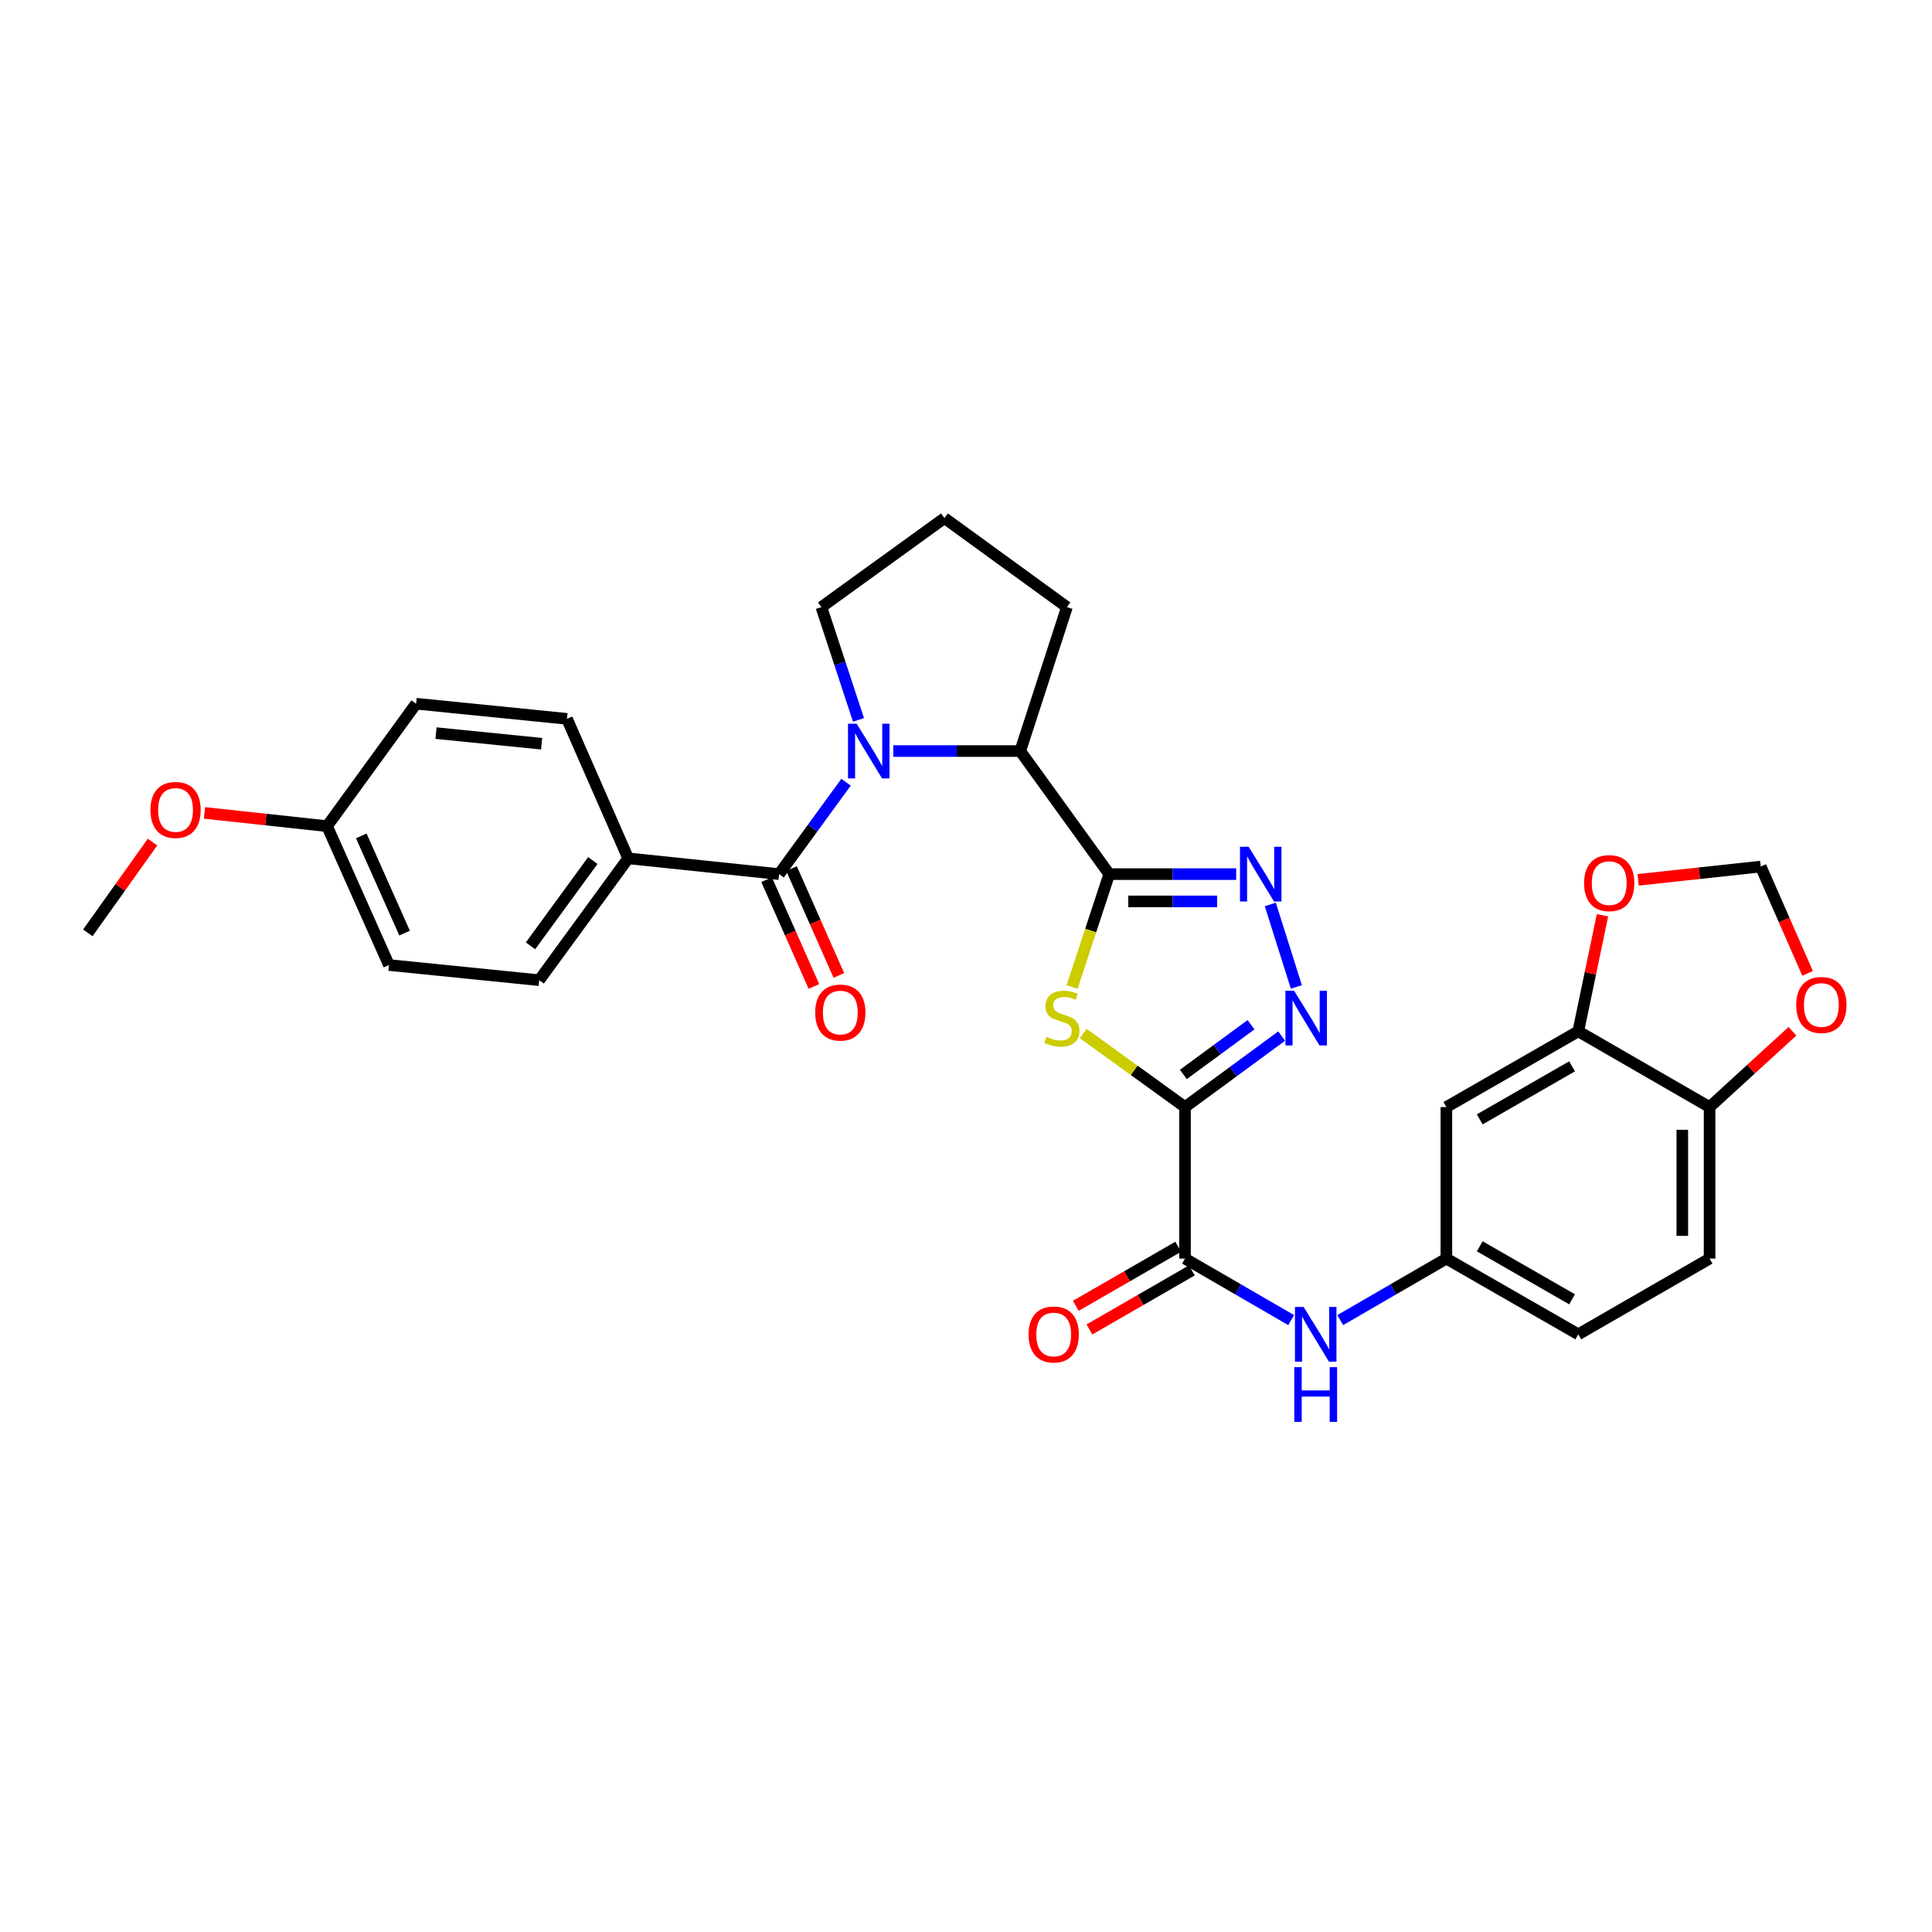 <?xml version='1.0' encoding='iso-8859-1'?>
<svg version='1.1' baseProfile='full'
              xmlns='http://www.w3.org/2000/svg'
                      xmlns:rdkit='http://www.rdkit.org/xml'
                      xmlns:xlink='http://www.w3.org/1999/xlink'
                  xml:space='preserve'
width='1000px' height='1000px' viewBox='0 0 1000 1000'>
<!-- END OF HEADER -->
<rect style='opacity:1.0;fill:#FFFFFF;stroke:none' width='1000' height='1000' x='0' y='0'> </rect>
<path class='bond-1' d='M 613.356,573.021 L 587.02,553.979' style='fill:none;fill-rule:evenodd;stroke:#000000;stroke-width:6px;stroke-linecap:butt;stroke-linejoin:miter;stroke-opacity:1' />
<path class='bond-1' d='M 587.02,553.979 L 560.683,534.937' style='fill:none;fill-rule:evenodd;stroke:#CCCC00;stroke-width:6px;stroke-linecap:butt;stroke-linejoin:miter;stroke-opacity:1' />
<path class='bond-3' d='M 613.356,573.021 L 638.375,554.645' style='fill:none;fill-rule:evenodd;stroke:#000000;stroke-width:6px;stroke-linecap:butt;stroke-linejoin:miter;stroke-opacity:1' />
<path class='bond-3' d='M 638.375,554.645 L 663.393,536.269' style='fill:none;fill-rule:evenodd;stroke:#0000FF;stroke-width:6px;stroke-linecap:butt;stroke-linejoin:miter;stroke-opacity:1' />
<path class='bond-3' d='M 612.503,556.128 L 630.016,543.265' style='fill:none;fill-rule:evenodd;stroke:#000000;stroke-width:6px;stroke-linecap:butt;stroke-linejoin:miter;stroke-opacity:1' />
<path class='bond-3' d='M 630.016,543.265 L 647.529,530.402' style='fill:none;fill-rule:evenodd;stroke:#0000FF;stroke-width:6px;stroke-linecap:butt;stroke-linejoin:miter;stroke-opacity:1' />
<path class='bond-6' d='M 613.356,573.021 L 613.356,651.448' style='fill:none;fill-rule:evenodd;stroke:#000000;stroke-width:6px;stroke-linecap:butt;stroke-linejoin:miter;stroke-opacity:1' />
<path class='bond-0' d='M 574.143,452.446 L 564.534,481.658' style='fill:none;fill-rule:evenodd;stroke:#000000;stroke-width:6px;stroke-linecap:butt;stroke-linejoin:miter;stroke-opacity:1' />
<path class='bond-0' d='M 564.534,481.658 L 554.926,510.87' style='fill:none;fill-rule:evenodd;stroke:#CCCC00;stroke-width:6px;stroke-linecap:butt;stroke-linejoin:miter;stroke-opacity:1' />
<path class='bond-7' d='M 574.143,452.446 L 528.073,388.743' style='fill:none;fill-rule:evenodd;stroke:#000000;stroke-width:6px;stroke-linecap:butt;stroke-linejoin:miter;stroke-opacity:1' />
<path class='bond-31' d='M 574.143,452.446 L 606.998,452.446' style='fill:none;fill-rule:evenodd;stroke:#000000;stroke-width:6px;stroke-linecap:butt;stroke-linejoin:miter;stroke-opacity:1' />
<path class='bond-31' d='M 606.998,452.446 L 639.854,452.446' style='fill:none;fill-rule:evenodd;stroke:#0000FF;stroke-width:6px;stroke-linecap:butt;stroke-linejoin:miter;stroke-opacity:1' />
<path class='bond-31' d='M 583.999,466.566 L 606.998,466.566' style='fill:none;fill-rule:evenodd;stroke:#000000;stroke-width:6px;stroke-linecap:butt;stroke-linejoin:miter;stroke-opacity:1' />
<path class='bond-31' d='M 606.998,466.566 L 629.997,466.566' style='fill:none;fill-rule:evenodd;stroke:#0000FF;stroke-width:6px;stroke-linecap:butt;stroke-linejoin:miter;stroke-opacity:1' />
<path class='bond-2' d='M 462.362,388.743 L 495.218,388.743' style='fill:none;fill-rule:evenodd;stroke:#0000FF;stroke-width:6px;stroke-linecap:butt;stroke-linejoin:miter;stroke-opacity:1' />
<path class='bond-2' d='M 495.218,388.743 L 528.073,388.743' style='fill:none;fill-rule:evenodd;stroke:#000000;stroke-width:6px;stroke-linecap:butt;stroke-linejoin:miter;stroke-opacity:1' />
<path class='bond-5' d='M 437.909,404.873 L 420.578,428.66' style='fill:none;fill-rule:evenodd;stroke:#0000FF;stroke-width:6px;stroke-linecap:butt;stroke-linejoin:miter;stroke-opacity:1' />
<path class='bond-5' d='M 420.578,428.66 L 403.247,452.446' style='fill:none;fill-rule:evenodd;stroke:#000000;stroke-width:6px;stroke-linecap:butt;stroke-linejoin:miter;stroke-opacity:1' />
<path class='bond-22' d='M 444.356,372.622 L 434.748,343.43' style='fill:none;fill-rule:evenodd;stroke:#0000FF;stroke-width:6px;stroke-linecap:butt;stroke-linejoin:miter;stroke-opacity:1' />
<path class='bond-22' d='M 434.748,343.43 L 425.141,314.238' style='fill:none;fill-rule:evenodd;stroke:#000000;stroke-width:6px;stroke-linecap:butt;stroke-linejoin:miter;stroke-opacity:1' />
<path class='bond-4' d='M 670.991,510.838 L 657.508,468.137' style='fill:none;fill-rule:evenodd;stroke:#0000FF;stroke-width:6px;stroke-linecap:butt;stroke-linejoin:miter;stroke-opacity:1' />
<path class='bond-11' d='M 403.247,452.446 L 325.15,444.273' style='fill:none;fill-rule:evenodd;stroke:#000000;stroke-width:6px;stroke-linecap:butt;stroke-linejoin:miter;stroke-opacity:1' />
<path class='bond-16' d='M 396.792,455.305 L 409.037,482.952' style='fill:none;fill-rule:evenodd;stroke:#000000;stroke-width:6px;stroke-linecap:butt;stroke-linejoin:miter;stroke-opacity:1' />
<path class='bond-16' d='M 409.037,482.952 L 421.282,510.599' style='fill:none;fill-rule:evenodd;stroke:#FF0000;stroke-width:6px;stroke-linecap:butt;stroke-linejoin:miter;stroke-opacity:1' />
<path class='bond-16' d='M 409.702,449.587 L 421.947,477.234' style='fill:none;fill-rule:evenodd;stroke:#000000;stroke-width:6px;stroke-linecap:butt;stroke-linejoin:miter;stroke-opacity:1' />
<path class='bond-16' d='M 421.947,477.234 L 434.192,504.882' style='fill:none;fill-rule:evenodd;stroke:#FF0000;stroke-width:6px;stroke-linecap:butt;stroke-linejoin:miter;stroke-opacity:1' />
<path class='bond-8' d='M 613.356,651.448 L 640.833,667.369' style='fill:none;fill-rule:evenodd;stroke:#000000;stroke-width:6px;stroke-linecap:butt;stroke-linejoin:miter;stroke-opacity:1' />
<path class='bond-8' d='M 640.833,667.369 L 668.311,683.29' style='fill:none;fill-rule:evenodd;stroke:#0000FF;stroke-width:6px;stroke-linecap:butt;stroke-linejoin:miter;stroke-opacity:1' />
<path class='bond-18' d='M 609.829,645.332 L 583.328,660.616' style='fill:none;fill-rule:evenodd;stroke:#000000;stroke-width:6px;stroke-linecap:butt;stroke-linejoin:miter;stroke-opacity:1' />
<path class='bond-18' d='M 583.328,660.616 L 556.828,675.901' style='fill:none;fill-rule:evenodd;stroke:#FF0000;stroke-width:6px;stroke-linecap:butt;stroke-linejoin:miter;stroke-opacity:1' />
<path class='bond-18' d='M 616.883,657.563 L 590.383,672.848' style='fill:none;fill-rule:evenodd;stroke:#000000;stroke-width:6px;stroke-linecap:butt;stroke-linejoin:miter;stroke-opacity:1' />
<path class='bond-18' d='M 590.383,672.848 L 563.882,688.132' style='fill:none;fill-rule:evenodd;stroke:#FF0000;stroke-width:6px;stroke-linecap:butt;stroke-linejoin:miter;stroke-opacity:1' />
<path class='bond-27' d='M 528.073,388.743 L 552.249,314.238' style='fill:none;fill-rule:evenodd;stroke:#000000;stroke-width:6px;stroke-linecap:butt;stroke-linejoin:miter;stroke-opacity:1' />
<path class='bond-14' d='M 693.699,683.288 L 721.169,667.368' style='fill:none;fill-rule:evenodd;stroke:#0000FF;stroke-width:6px;stroke-linecap:butt;stroke-linejoin:miter;stroke-opacity:1' />
<path class='bond-14' d='M 721.169,667.368 L 748.638,651.448' style='fill:none;fill-rule:evenodd;stroke:#000000;stroke-width:6px;stroke-linecap:butt;stroke-linejoin:miter;stroke-opacity:1' />
<path class='bond-9' d='M 816.915,533.807 L 748.638,573.021' style='fill:none;fill-rule:evenodd;stroke:#000000;stroke-width:6px;stroke-linecap:butt;stroke-linejoin:miter;stroke-opacity:1' />
<path class='bond-9' d='M 813.706,551.933 L 765.912,579.383' style='fill:none;fill-rule:evenodd;stroke:#000000;stroke-width:6px;stroke-linecap:butt;stroke-linejoin:miter;stroke-opacity:1' />
<path class='bond-13' d='M 816.915,533.807 L 823.177,503.774' style='fill:none;fill-rule:evenodd;stroke:#000000;stroke-width:6px;stroke-linecap:butt;stroke-linejoin:miter;stroke-opacity:1' />
<path class='bond-13' d='M 823.177,503.774 L 829.439,473.74' style='fill:none;fill-rule:evenodd;stroke:#FF0000;stroke-width:6px;stroke-linecap:butt;stroke-linejoin:miter;stroke-opacity:1' />
<path class='bond-33' d='M 816.915,533.807 L 884.878,573.021' style='fill:none;fill-rule:evenodd;stroke:#000000;stroke-width:6px;stroke-linecap:butt;stroke-linejoin:miter;stroke-opacity:1' />
<path class='bond-10' d='M 748.638,573.021 L 748.638,651.448' style='fill:none;fill-rule:evenodd;stroke:#000000;stroke-width:6px;stroke-linecap:butt;stroke-linejoin:miter;stroke-opacity:1' />
<path class='bond-20' d='M 325.15,444.273 L 279.08,507.348' style='fill:none;fill-rule:evenodd;stroke:#000000;stroke-width:6px;stroke-linecap:butt;stroke-linejoin:miter;stroke-opacity:1' />
<path class='bond-20' d='M 306.837,445.406 L 274.589,489.559' style='fill:none;fill-rule:evenodd;stroke:#000000;stroke-width:6px;stroke-linecap:butt;stroke-linejoin:miter;stroke-opacity:1' />
<path class='bond-21' d='M 325.15,444.273 L 293.467,372.074' style='fill:none;fill-rule:evenodd;stroke:#000000;stroke-width:6px;stroke-linecap:butt;stroke-linejoin:miter;stroke-opacity:1' />
<path class='bond-12' d='M 884.878,573.021 L 884.878,651.448' style='fill:none;fill-rule:evenodd;stroke:#000000;stroke-width:6px;stroke-linecap:butt;stroke-linejoin:miter;stroke-opacity:1' />
<path class='bond-12' d='M 870.758,584.785 L 870.758,639.684' style='fill:none;fill-rule:evenodd;stroke:#000000;stroke-width:6px;stroke-linecap:butt;stroke-linejoin:miter;stroke-opacity:1' />
<path class='bond-15' d='M 884.878,573.021 L 906.323,553.401' style='fill:none;fill-rule:evenodd;stroke:#000000;stroke-width:6px;stroke-linecap:butt;stroke-linejoin:miter;stroke-opacity:1' />
<path class='bond-15' d='M 906.323,553.401 L 927.769,533.782' style='fill:none;fill-rule:evenodd;stroke:#FF0000;stroke-width:6px;stroke-linecap:butt;stroke-linejoin:miter;stroke-opacity:1' />
<path class='bond-17' d='M 847.897,455.399 L 879.625,451.966' style='fill:none;fill-rule:evenodd;stroke:#FF0000;stroke-width:6px;stroke-linecap:butt;stroke-linejoin:miter;stroke-opacity:1' />
<path class='bond-17' d='M 879.625,451.966 L 911.352,448.532' style='fill:none;fill-rule:evenodd;stroke:#000000;stroke-width:6px;stroke-linecap:butt;stroke-linejoin:miter;stroke-opacity:1' />
<path class='bond-23' d='M 748.638,651.448 L 816.915,690.645' style='fill:none;fill-rule:evenodd;stroke:#000000;stroke-width:6px;stroke-linecap:butt;stroke-linejoin:miter;stroke-opacity:1' />
<path class='bond-23' d='M 765.91,645.082 L 813.704,672.521' style='fill:none;fill-rule:evenodd;stroke:#000000;stroke-width:6px;stroke-linecap:butt;stroke-linejoin:miter;stroke-opacity:1' />
<path class='bond-34' d='M 935.594,503.822 L 923.473,476.177' style='fill:none;fill-rule:evenodd;stroke:#FF0000;stroke-width:6px;stroke-linecap:butt;stroke-linejoin:miter;stroke-opacity:1' />
<path class='bond-34' d='M 923.473,476.177 L 911.352,448.532' style='fill:none;fill-rule:evenodd;stroke:#000000;stroke-width:6px;stroke-linecap:butt;stroke-linejoin:miter;stroke-opacity:1' />
<path class='bond-19' d='M 884.878,651.448 L 816.915,690.645' style='fill:none;fill-rule:evenodd;stroke:#000000;stroke-width:6px;stroke-linecap:butt;stroke-linejoin:miter;stroke-opacity:1' />
<path class='bond-26' d='M 279.08,507.348 L 201.32,499.496' style='fill:none;fill-rule:evenodd;stroke:#000000;stroke-width:6px;stroke-linecap:butt;stroke-linejoin:miter;stroke-opacity:1' />
<path class='bond-25' d='M 293.467,372.074 L 215.377,364.237' style='fill:none;fill-rule:evenodd;stroke:#000000;stroke-width:6px;stroke-linecap:butt;stroke-linejoin:miter;stroke-opacity:1' />
<path class='bond-25' d='M 280.344,384.948 L 225.681,379.462' style='fill:none;fill-rule:evenodd;stroke:#000000;stroke-width:6px;stroke-linecap:butt;stroke-linejoin:miter;stroke-opacity:1' />
<path class='bond-32' d='M 425.141,314.238 L 488.86,268.169' style='fill:none;fill-rule:evenodd;stroke:#000000;stroke-width:6px;stroke-linecap:butt;stroke-linejoin:miter;stroke-opacity:1' />
<path class='bond-24' d='M 169.292,427.619 L 215.377,364.237' style='fill:none;fill-rule:evenodd;stroke:#000000;stroke-width:6px;stroke-linecap:butt;stroke-linejoin:miter;stroke-opacity:1' />
<path class='bond-28' d='M 169.292,427.619 L 137.565,424.189' style='fill:none;fill-rule:evenodd;stroke:#000000;stroke-width:6px;stroke-linecap:butt;stroke-linejoin:miter;stroke-opacity:1' />
<path class='bond-28' d='M 137.565,424.189 L 105.837,420.758' style='fill:none;fill-rule:evenodd;stroke:#FF0000;stroke-width:6px;stroke-linecap:butt;stroke-linejoin:miter;stroke-opacity:1' />
<path class='bond-35' d='M 169.292,427.619 L 201.32,499.496' style='fill:none;fill-rule:evenodd;stroke:#000000;stroke-width:6px;stroke-linecap:butt;stroke-linejoin:miter;stroke-opacity:1' />
<path class='bond-35' d='M 186.993,432.654 L 209.413,482.968' style='fill:none;fill-rule:evenodd;stroke:#000000;stroke-width:6px;stroke-linecap:butt;stroke-linejoin:miter;stroke-opacity:1' />
<path class='bond-29' d='M 552.249,314.238 L 488.86,268.169' style='fill:none;fill-rule:evenodd;stroke:#000000;stroke-width:6px;stroke-linecap:butt;stroke-linejoin:miter;stroke-opacity:1' />
<path class='bond-30' d='M 78.949,435.855 L 62.202,459.349' style='fill:none;fill-rule:evenodd;stroke:#FF0000;stroke-width:6px;stroke-linecap:butt;stroke-linejoin:miter;stroke-opacity:1' />
<path class='bond-30' d='M 62.202,459.349 L 45.455,482.843' style='fill:none;fill-rule:evenodd;stroke:#000000;stroke-width:6px;stroke-linecap:butt;stroke-linejoin:miter;stroke-opacity:1' />
<path  class='atom-2' d='M 541.637 536.671
Q 541.957 536.791, 543.277 537.351
Q 544.597 537.911, 546.037 538.271
Q 547.517 538.591, 548.957 538.591
Q 551.637 538.591, 553.197 537.311
Q 554.757 535.991, 554.757 533.711
Q 554.757 532.151, 553.957 531.191
Q 553.197 530.231, 551.997 529.711
Q 550.797 529.191, 548.797 528.591
Q 546.277 527.831, 544.757 527.111
Q 543.277 526.391, 542.197 524.871
Q 541.157 523.351, 541.157 520.791
Q 541.157 517.231, 543.557 515.031
Q 545.997 512.831, 550.797 512.831
Q 554.077 512.831, 557.797 514.391
L 556.877 517.471
Q 553.477 516.071, 550.917 516.071
Q 548.157 516.071, 546.637 517.231
Q 545.117 518.351, 545.157 520.311
Q 545.157 521.831, 545.917 522.751
Q 546.717 523.671, 547.837 524.191
Q 548.997 524.711, 550.917 525.311
Q 553.477 526.111, 554.997 526.911
Q 556.517 527.711, 557.597 529.351
Q 558.717 530.951, 558.717 533.711
Q 558.717 537.631, 556.077 539.751
Q 553.477 541.831, 549.117 541.831
Q 546.597 541.831, 544.677 541.271
Q 542.797 540.751, 540.557 539.831
L 541.637 536.671
' fill='#CCCC00'/>
<path  class='atom-3' d='M 443.402 374.583
L 452.682 389.583
Q 453.602 391.063, 455.082 393.743
Q 456.562 396.423, 456.642 396.583
L 456.642 374.583
L 460.402 374.583
L 460.402 402.903
L 456.522 402.903
L 446.562 386.503
Q 445.402 384.583, 444.162 382.383
Q 442.962 380.183, 442.602 379.503
L 442.602 402.903
L 438.922 402.903
L 438.922 374.583
L 443.402 374.583
' fill='#0000FF'/>
<path  class='atom-4' d='M 669.819 512.791
L 679.099 527.791
Q 680.019 529.271, 681.499 531.951
Q 682.979 534.631, 683.059 534.791
L 683.059 512.791
L 686.819 512.791
L 686.819 541.111
L 682.939 541.111
L 672.979 524.711
Q 671.819 522.791, 670.579 520.591
Q 669.379 518.391, 669.019 517.711
L 669.019 541.111
L 665.339 541.111
L 665.339 512.791
L 669.819 512.791
' fill='#0000FF'/>
<path  class='atom-5' d='M 646.294 438.286
L 655.574 453.286
Q 656.494 454.766, 657.974 457.446
Q 659.454 460.126, 659.534 460.286
L 659.534 438.286
L 663.294 438.286
L 663.294 466.606
L 659.414 466.606
L 649.454 450.206
Q 648.294 448.286, 647.054 446.086
Q 645.854 443.886, 645.494 443.206
L 645.494 466.606
L 641.814 466.606
L 641.814 438.286
L 646.294 438.286
' fill='#0000FF'/>
<path  class='atom-9' d='M 674.745 676.485
L 684.025 691.485
Q 684.945 692.965, 686.425 695.645
Q 687.905 698.325, 687.985 698.485
L 687.985 676.485
L 691.745 676.485
L 691.745 704.805
L 687.865 704.805
L 677.905 688.405
Q 676.745 686.485, 675.505 684.285
Q 674.305 682.085, 673.945 681.405
L 673.945 704.805
L 670.265 704.805
L 670.265 676.485
L 674.745 676.485
' fill='#0000FF'/>
<path  class='atom-9' d='M 669.925 707.637
L 673.765 707.637
L 673.765 719.677
L 688.245 719.677
L 688.245 707.637
L 692.085 707.637
L 692.085 735.957
L 688.245 735.957
L 688.245 722.877
L 673.765 722.877
L 673.765 735.957
L 669.925 735.957
L 669.925 707.637
' fill='#0000FF'/>
<path  class='atom-14' d='M 819.925 457.1
Q 819.925 450.3, 823.285 446.5
Q 826.645 442.7, 832.925 442.7
Q 839.205 442.7, 842.565 446.5
Q 845.925 450.3, 845.925 457.1
Q 845.925 463.98, 842.525 467.9
Q 839.125 471.78, 832.925 471.78
Q 826.685 471.78, 823.285 467.9
Q 819.925 464.02, 819.925 457.1
M 832.925 468.58
Q 837.245 468.58, 839.565 465.7
Q 841.925 462.78, 841.925 457.1
Q 841.925 451.54, 839.565 448.74
Q 837.245 445.9, 832.925 445.9
Q 828.605 445.9, 826.245 448.7
Q 823.925 451.5, 823.925 457.1
Q 823.925 462.82, 826.245 465.7
Q 828.605 468.58, 832.925 468.58
' fill='#FF0000'/>
<path  class='atom-16' d='M 929.729 520.175
Q 929.729 513.375, 933.089 509.575
Q 936.449 505.775, 942.729 505.775
Q 949.009 505.775, 952.369 509.575
Q 955.729 513.375, 955.729 520.175
Q 955.729 527.055, 952.329 530.975
Q 948.929 534.855, 942.729 534.855
Q 936.489 534.855, 933.089 530.975
Q 929.729 527.095, 929.729 520.175
M 942.729 531.655
Q 947.049 531.655, 949.369 528.775
Q 951.729 525.855, 951.729 520.175
Q 951.729 514.615, 949.369 511.815
Q 947.049 508.975, 942.729 508.975
Q 938.409 508.975, 936.049 511.775
Q 933.729 514.575, 933.729 520.175
Q 933.729 525.895, 936.049 528.775
Q 938.409 531.655, 942.729 531.655
' fill='#FF0000'/>
<path  class='atom-17' d='M 421.946 524.097
Q 421.946 517.297, 425.306 513.497
Q 428.666 509.697, 434.946 509.697
Q 441.226 509.697, 444.586 513.497
Q 447.946 517.297, 447.946 524.097
Q 447.946 530.977, 444.546 534.897
Q 441.146 538.777, 434.946 538.777
Q 428.706 538.777, 425.306 534.897
Q 421.946 531.017, 421.946 524.097
M 434.946 535.577
Q 439.266 535.577, 441.586 532.697
Q 443.946 529.777, 443.946 524.097
Q 443.946 518.537, 441.586 515.737
Q 439.266 512.897, 434.946 512.897
Q 430.626 512.897, 428.266 515.697
Q 425.946 518.497, 425.946 524.097
Q 425.946 529.817, 428.266 532.697
Q 430.626 535.577, 434.946 535.577
' fill='#FF0000'/>
<path  class='atom-19' d='M 532.393 690.725
Q 532.393 683.925, 535.753 680.125
Q 539.113 676.325, 545.393 676.325
Q 551.673 676.325, 555.033 680.125
Q 558.393 683.925, 558.393 690.725
Q 558.393 697.605, 554.993 701.525
Q 551.593 705.405, 545.393 705.405
Q 539.153 705.405, 535.753 701.525
Q 532.393 697.645, 532.393 690.725
M 545.393 702.205
Q 549.713 702.205, 552.033 699.325
Q 554.393 696.405, 554.393 690.725
Q 554.393 685.165, 552.033 682.365
Q 549.713 679.525, 545.393 679.525
Q 541.073 679.525, 538.713 682.325
Q 536.393 685.125, 536.393 690.725
Q 536.393 696.445, 538.713 699.325
Q 541.073 702.205, 545.393 702.205
' fill='#FF0000'/>
<path  class='atom-29' d='M 77.865 419.22
Q 77.865 412.42, 81.225 408.62
Q 84.585 404.82, 90.865 404.82
Q 97.145 404.82, 100.505 408.62
Q 103.865 412.42, 103.865 419.22
Q 103.865 426.1, 100.465 430.02
Q 97.065 433.9, 90.865 433.9
Q 84.625 433.9, 81.225 430.02
Q 77.865 426.14, 77.865 419.22
M 90.865 430.7
Q 95.185 430.7, 97.505 427.82
Q 99.865 424.9, 99.865 419.22
Q 99.865 413.66, 97.505 410.86
Q 95.185 408.02, 90.865 408.02
Q 86.545 408.02, 84.185 410.82
Q 81.865 413.62, 81.865 419.22
Q 81.865 424.94, 84.185 427.82
Q 86.545 430.7, 90.865 430.7
' fill='#FF0000'/>
</svg>
